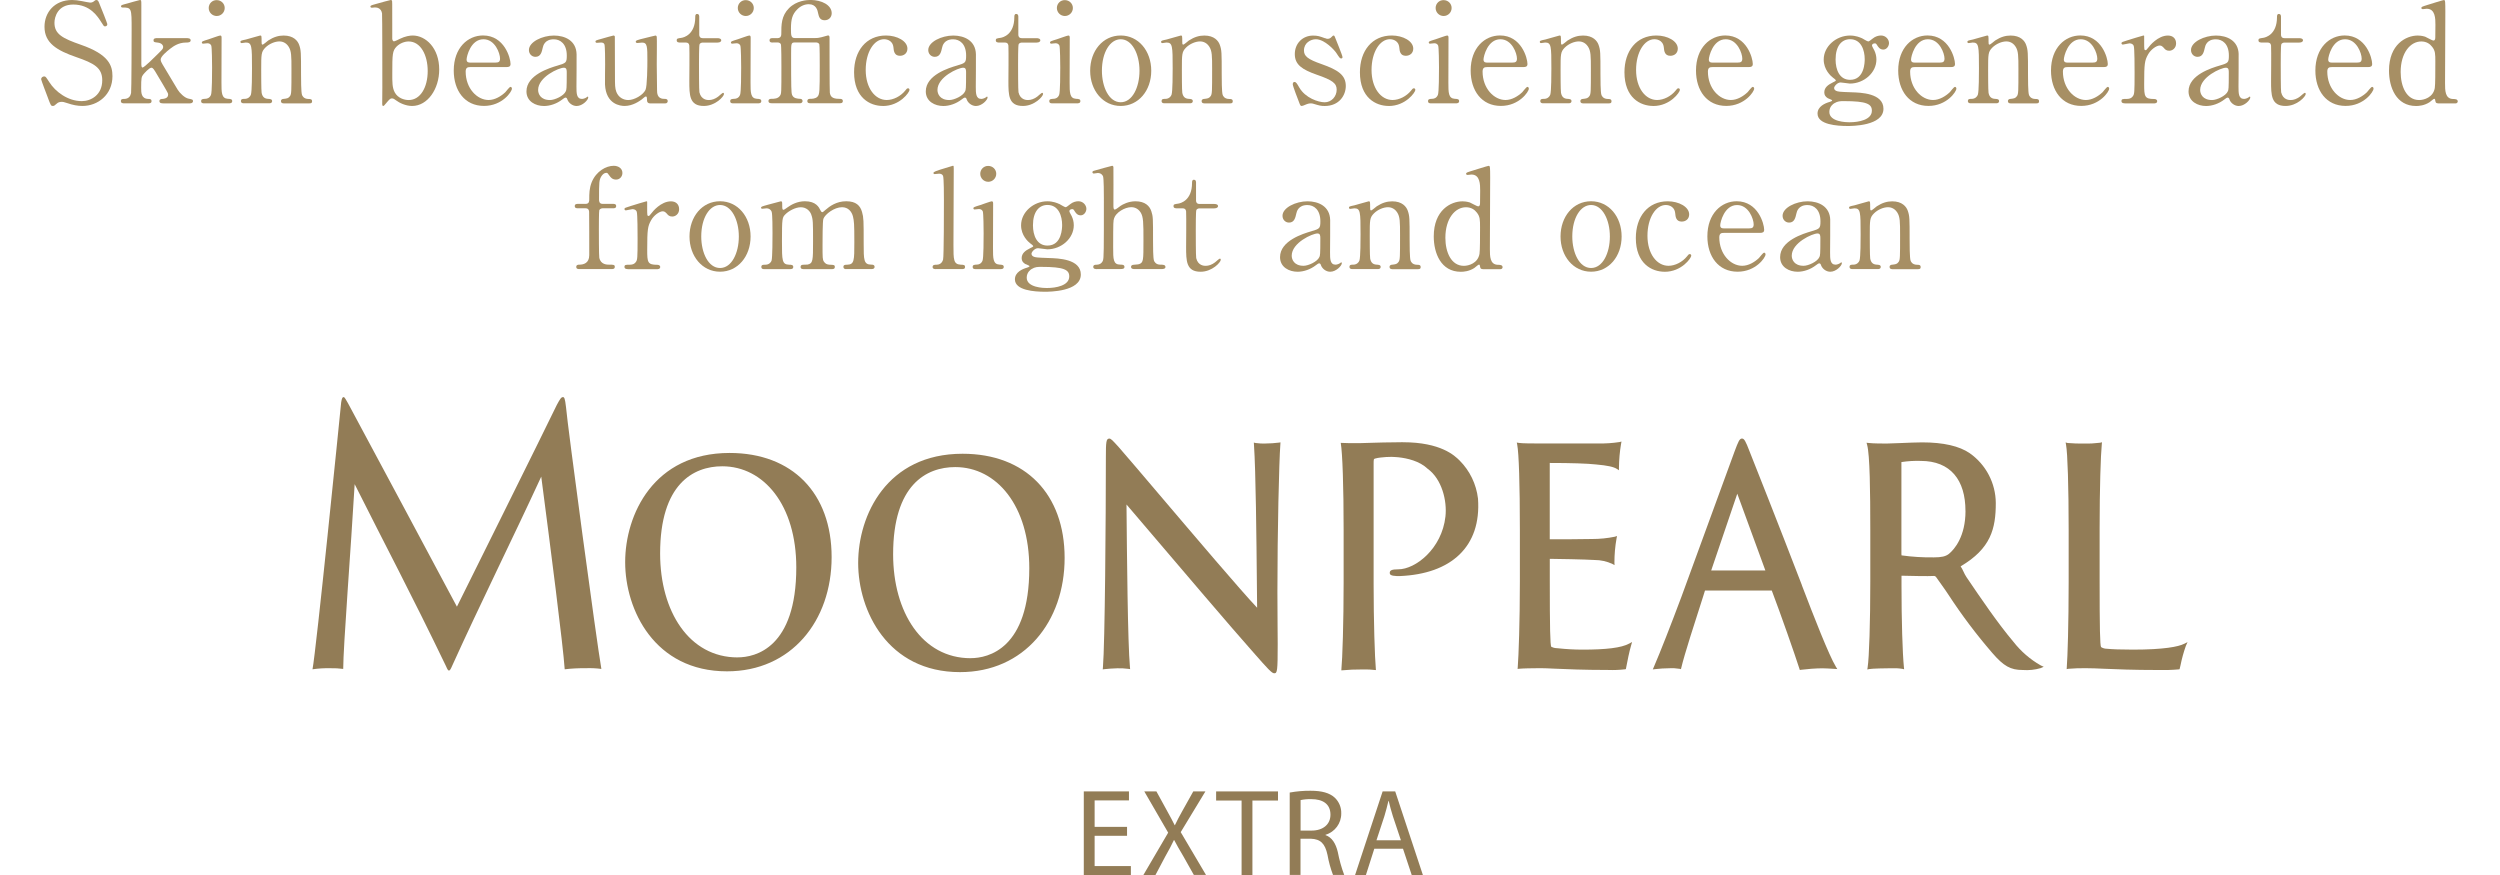 <?xml version="1.0" encoding="UTF-8"?>
<svg id="_レイヤー_1" data-name="レイヤー 1" xmlns="http://www.w3.org/2000/svg" xmlns:xlink="http://www.w3.org/1999/xlink" viewBox="0 0 600 210">
  <defs>
    <style>
      .cls-1 {
        fill: #a78f64;
      }

      .cls-1, .cls-2, .cls-3 {
        stroke-width: 0px;
      }

      .cls-2 {
        fill: none;
      }

      .cls-4 {
        clip-path: url(#clippath);
      }

      .cls-3 {
        fill: #927c56;
      }
    </style>
    <clipPath id="clippath">
      <rect class="cls-2" x="75" y="37.69" width="450" height="172.31"/>
    </clipPath>
  </defs>
  <g id="_グループ_2211" data-name="グループ 2211">
    <g class="cls-4">
      <g id="_グループ_2172" data-name="グループ 2172">
        <path id="_パス_3266" data-name="パス 3266" class="cls-3" d="m175.09,108.71c-18.2,0-25.05,14.77-25.05,26.21s7.04,26.2,24.44,26.2c15.41,0,25.11-12.09,25.11-27.41s-9.4-25-24.49-25m1.94,49.07c-11.64,0-18.61-11.03-18.61-24.94,0-16.65,7.94-20.93,14.91-20.93,9.95,0,17.77,9.29,17.77,24.27,0,19.32-9.82,21.59-14.07,21.59"/>
        <path id="_パス_3267" data-name="パス 3267" class="cls-3" d="m231.01,108.9c-18.2,0-25.05,14.77-25.05,26.21s7.04,26.2,24.44,26.2c15.41,0,25.11-12.09,25.11-27.41s-9.4-25-24.49-25m1.94,49.07c-11.64,0-18.61-11.03-18.61-24.94,0-16.65,7.94-20.93,14.91-20.93,9.95,0,17.77,9.29,17.77,24.27,0,19.32-9.82,21.59-14.07,21.59"/>
        <path id="_パス_3268" data-name="パス 3268" class="cls-3" d="m303.78,106.45c-.82.03-1.63-.02-2.44-.13l-.42-.1.03.47c.44,6.36.6,22.43.71,34.17l.05,5c-3.99-4.22-14.72-16.86-23.43-27.1-4.19-4.92-7.79-9.18-9.75-11.41-1.53-1.69-1.9-2.09-2.29-2.09-.76,0-.83.8-.83,4.53,0,14.31-.22,44.79-.71,50.42l-.04.45.4-.06c.43-.07,2.49-.21,3.11-.21.89-.02,1.78.02,2.66.14l.4.06-.04-.45c-.54-5.8-.72-26.99-.83-39.06l4.05,4.75c8.63,10.14,21.68,25.46,26.03,30.33,3.97,4.54,4.81,5.43,5.38,5.43.72,0,.83-.47.83-7.03,0-1.35-.01-2.71-.03-4.28-.02-2.15-.04-4.72-.04-8.21,0-14.48.39-31.24.71-35.46l.03-.44-.4.06c-1.05.13-2.11.21-3.17.21"/>
        <path id="_パス_3269" data-name="パス 3269" class="cls-3" d="m379.74,155.91c-1.9,0-3.8-.11-5.69-.31l-.45-.04c-.45-.01-.89-.13-1.29-.32-.27-.38-.36-4.43-.36-16.08v-5.04c1.36,0,8.65.14,10.79.28,1.47,0,2.93.33,4.26.96l.49.27-.03-.6c0-1.94.17-3.89.51-5.8l.11-.59-.51.17c-1.8.37-3.62.55-5.46.55-1.67.06-8.25.07-10.17.07v-18.32c5.1,0,9.04.13,11.12.36,2.75.25,4.2.56,5.01,1.08l.48.31v-.61c.02-1.93.19-3.85.51-5.75l.1-.53-.47.12c-1.68.26-3.38.37-5.08.34h-14.29c-1.22,0-4.08,0-4.83-.14l-.46-.08.1.5c.4,2.08.64,9.53.64,20.43v12.5c0,9.57-.3,17.74-.51,20.48l-.04.42.38-.04c.67-.08,3.2-.14,5.11-.14.83,0,1.97.05,3.42.12,2.76.12,6.92.31,12.8.31,1.37.05,2.73,0,4.09-.16l.19-.05.04-.21c.3-1.65.8-4.08,1.22-5.49l.23-.8-.68.37c-1.89,1.04-5.57,1.46-11.27,1.46"/>
        <path id="_パス_3270" data-name="パス 3270" class="cls-3" d="m432.46,140.45c-5.56-14.49-11.85-30.32-12.55-32.08-.98-2.57-1.31-3.12-1.84-3.12-.6,0-.9.78-1.78,3.12l-12.74,34.84c-2.64,7.05-5.05,13.21-6.63,16.87l-.25.58.57-.07c1.12-.13,2.25-.2,3.38-.21.84-.05,1.68,0,2.51.14l.3.07.08-.32c.71-3.07,3.33-11.18,5.24-17.1l.45-1.44s.04,0,.05,0h15.98c2.12,5.58,5.6,15.51,6.64,18.79l.09.28.26-.05c1.71-.21,3.43-.34,5.15-.36.68,0,1.74.07,2.94.14l.64.04-.35-.58c-1.66-2.75-5.23-11.88-8.15-19.53m-7.63-3.55v.35s0-.35,0-.35h0Zm-1.13,0h-13l6.26-18.42,6.74,18.42Z"/>
        <path id="_パス_3271" data-name="パス 3271" class="cls-3" d="m483.23,154.04c-3.74-4.42-7.74-10.32-11.27-15.52-.6-.88-.83-1.76-1.41-2.6,7.26-4.27,8.44-9.04,8.44-15.2-.03-4.75-2.35-9.2-6.24-11.94-2.5-1.73-6.35-2.61-11.43-2.61-1.29,0-3.43.09-5.32.17-1.42.05-2.63.11-3.18.11-.96,0-3.23,0-4.37-.14l-.48-.05.14.51c.66,2.42.76,11.23.76,20.4v12.5c0,9.57-.27,18.2-.64,20.51l-.08.5.45-.1c.69-.14,4.09-.2,5.19-.2.92-.04,1.84,0,2.76.14l.44.11-.05-.5c-.34-3.36-.58-11.28-.58-19.69v-2.27c2.47.06,6.39.15,7.79.06.19,0,.37.06.58.36.75,1.11,1.87,2.56,2.92,4.18,3.18,4.88,6.69,9.53,10.5,13.94,2.74,3.17,4.38,4.09,7.31,4.09,1.45.11,2.91-.04,4.3-.45l.73-.32-.73-.34c-2.53-1.44-4.75-3.37-6.54-5.66m-11.5-31.42c0,6.11-2.61,9.22-4.03,10.36-.76.57-1.73.8-3.55.8-2.6.04-5.2-.12-7.77-.48-.02-.1-.03-.21-.03-.31v-21.93c0-.05,0-.1,0-.15,1.53-.24,3.08-.33,4.63-.28,7.18,0,10.74,4.61,10.74,11.99"/>
        <path id="_パス_3272" data-name="パス 3272" class="cls-3" d="m524.18,154.52c-1.37.69-4.85,1.39-12.28,1.39-2.87,0-5.04-.08-6.28-.21-.48,0-.95-.14-1.36-.4-.26-.39-.35-4.46-.35-16.13v-12.2c0-9.91.26-17.73.52-20.33l.05-.5-.43.11c-1.26.16-2.52.23-3.79.2-1.34.03-2.69-.02-4.02-.13l-.49-.13.1.54c.38,2.02.63,10.23.63,20.44v12.49c0,10.15-.26,18.08-.45,20.48l-.03.45.41-.08c1.47-.13,2.95-.17,4.43-.14,1.12,0,2.44.05,4.12.13,2.94.12,6.96.3,12.94.3,1.67.04,3.35,0,5.01-.15l.19-.04.05-.21c.05-.2.11-.47.19-.8.31-1.56.74-3.1,1.27-4.6l.4-.89-.82.41Z"/>
        <path id="_パス_3273" data-name="パス 3273" class="cls-3" d="m135.1,95.31c-.38,0-.65.34-1.46,1.86-2.51,5.26-23.98,48.43-23.98,48.43,0,0-25.02-46.82-26.16-48.86-.49-.76-.73-1.44-1.05-1.44-.24,0-.41.25-.57,1.27-.4,4.08-5.99,59.56-6.88,64.06,1.42-.21,2.86-.29,4.29-.26,1.03-.02,2.06.03,3.08.17,0-5.26,1.87-29.23,2.75-44.34,7.42,14.8,13.38,25.93,21.95,43.74.57,1.36.81,1.36,1.46-.17,6.8-15.01,14.48-30.45,21.37-45.38,2.11,16.13,5.27,40.67,5.63,46.24,1.64-.2,3.29-.28,4.94-.26,1.29-.06,2.58,0,3.86.17-1.15-6.59-8.17-58.79-8.49-62.87-.24-2.04-.4-2.37-.73-2.37"/>
        <path id="_パス_3274" data-name="パス 3274" class="cls-3" d="m336.68,106.13c-.66,0-1.38.01-2.09.03-3.46.01-6.66.18-8.41.2h-.12c-.08,0-.19,0-.26,0-.97,0-3.26,0-4.02-.07.42,2.53.69,10.5.69,20.86v12.74c0,9.41-.28,18.18-.55,21,1.68-.16,3.37-.23,5.06-.22,1.08-.03,2.17.02,3.24.15-.28-3.11-.55-11.8-.55-20.71v-28.6c0-1.23,0-1.37.34-1.45.43-.12.88-.21,1.33-.25.88-.11,1.76-.16,2.65-.16.27,0,.62.03.98.05l.65.05c2.11.23,5.08.9,7.02,2.76,3.43,2.49,4.68,7.71,4.27,11.44-.86,7.79-7.22,12.69-11.32,12.69-1.54,0-2.05.23-2.05.85,0,.54.51.62.88.69.51.07,1.02.1,1.53.08,12.28-.5,19.61-7.02,18.77-18.6-.41-3.46-1.96-6.68-4.42-9.14-1.17-1.15-4.47-4.38-13.61-4.38"/>
      </g>
      <g id="_グループ_2171" data-name="グループ 2171">
        <path id="_パス_3275" data-name="パス 3275" class="cls-3" d="m270.49,200.6h-7.78v7.25h8.7v2.15h-11.3v-20.06h10.84v2.16h-8.24v6.35h7.78v2.15Z"/>
        <path id="_パス_3276" data-name="パス 3276" class="cls-3" d="m286.53,210l-2.49-4.43c-1.01-1.69-1.63-2.8-2.24-3.96h-.06c-.54,1.17-1.11,2.24-2.09,3.97l-2.34,4.42h-2.9l5.95-10.16-5.73-9.9h2.91l2.58,4.71c.72,1.29,1.26,2.3,1.8,3.39h.06c.55-1.19,1.06-2.11,1.77-3.39l2.64-4.72h2.91l-5.93,9.78,6.07,10.28h-2.92Z"/>
        <path id="_パス_3277" data-name="パス 3277" class="cls-3" d="m297.98,192.13h-6.11v-2.19h14.85v2.19h-6.14v17.87h-2.6v-17.87Z"/>
        <path id="_パス_3278" data-name="パス 3278" class="cls-3" d="m309.54,190.21c1.64-.3,3.31-.44,4.98-.43,2.75,0,4.56.52,5.81,1.65,1.05.99,1.62,2.38,1.57,3.81.02,2.36-1.52,4.44-3.78,5.11v.07c1.53.54,2.46,1.99,2.95,4.06.36,1.87.87,3.72,1.54,5.5h-2.69c-.59-1.56-1.03-3.16-1.32-4.8-.59-2.75-1.68-3.81-4.03-3.89h-2.45v8.69h-2.59v-19.78Zm2.59,9.13h2.65c2.77,0,4.53-1.51,4.53-3.81,0-2.61-1.88-3.74-4.61-3.74-.86-.02-1.72.05-2.56.23v7.32Z"/>
        <path id="_パス_3279" data-name="パス 3279" class="cls-3" d="m329.83,203.7l-2.01,6.3h-2.6l6.61-20.06h3.02l6.64,20.06h-2.68l-2.09-6.3h-6.89Zm6.39-2.03l-1.93-5.78c-.42-1.31-.72-2.51-1-3.66h-.07c-.28,1.17-.58,2.4-.96,3.63l-1.91,5.81h5.87Z"/>
      </g>
    </g>
  </g>
  <g>
    <path class="cls-1" d="m11.54,23.58c-.23-.6-1.66-4.34-1.66-4.54,0-.5.43-.7.73-.7.36,0,.43.17,1.23,1.39,1.46,2.29,4.44,4.54,7.79,4.54,2.22,0,4.91-1.49,4.91-5.01,0-3.02-1.99-4.08-6.2-5.54-4.61-1.59-7.66-3.35-7.66-7.29,0-3.45,2.39-6.43,6.63-6.43.66,0,1.49.1,2.35.27.37.07,1.76.36,1.99.36.3,0,.53-.07.73-.2.46-.36.53-.43.76-.43.4,0,.5.3.83,1.16.23.53,1.79,4.44,1.79,4.64,0,.43-.36.53-.56.53-.27,0-.33-.1-.86-.96-.9-1.43-2.69-4.28-6.76-4.28-3.71,0-4.51,2.98-4.51,4.38,0,2.75,1.99,3.75,6.33,5.27,6.7,2.32,7.59,4.97,7.59,7.53,0,4.48-3.51,7.16-7.2,7.16-1.19,0-2.35-.23-3.58-.66-.9-.3-1.13-.33-1.33-.33-.53,0-.96.13-1.26.43-.56.5-.63.56-.96.56-.43,0-.5-.2-1.13-1.86Z"/>
    <path class="cls-1" d="m39.16,24.8c-.3,0-.9,0-.9-.53,0-.5.53-.53.8-.53.23-.03,1.29-.1,1.29-1.03,0-.13-.03-.26-.07-.36-.1-.3-2.12-3.68-2.52-4.34-.83-1.43-1.06-1.76-1.43-1.76-.53,0-1.72,1.36-1.89,1.56-.5.6-.56.96-.56,3.28,0,1.13,0,2.59,1.69,2.65.33,0,.8,0,.8.53s-.5.53-.83.53h-5.67c-.37,0-.86,0-.86-.56,0-.5.43-.5.86-.5,1.03-.03,1.46-.7,1.59-1.42.1-.53.13-13.23.13-15.25,0-5.14,0-5.27-2.22-5.27-.13,0-.33-.07-.33-.27,0-.3.13-.33,1.53-.7.5-.13,2.85-.83,3.02-.83.33,0,.33.13.33,1.29v14.16c0,.2,0,.76.3.76.4,0,3.15-2.75,3.68-3.28,1.13-1.13,1.26-1.23,1.26-1.69,0-.17-.17-.93-1.39-1.03-.66-.07-.93-.1-.93-.53,0-.53.56-.53.93-.53h6.86c.46,0,1.13,0,1.13.53s-.7.53-1.13.53c-1.89,0-3.18,1.03-3.75,1.46-.9.7-2.32,1.89-2.32,2.62,0,.37.23.8.43,1.13.3.53,2.42,4.08,3.65,6.1.46.76,1.66,1.99,2.62,2.16.86.17,1.06.2,1.06.6,0,.37-.37.53-.76.53h-6.4Z"/>
    <path class="cls-1" d="m49.03,24.8c-.3,0-.76,0-.76-.53,0-.5.4-.53,1.03-.56.43,0,1.03-.2,1.33-.93.27-.56.27-5.4.27-6.6,0-.93-.03-4.78-.2-5.24-.17-.4-.53-.56-.93-.56-.17,0-.99.1-1.03.1-.13,0-.3-.07-.3-.3s.17-.3,1.66-.76c.43-.13,2.49-.9,2.75-.9.33,0,.33.3.33.63,0,1.49-.03,8.95-.03,10.65,0,2.42,0,3.81,1.52,3.91.66.03,1.06.07,1.06.56,0,.53-.56.53-.8.53h-5.9Zm1.06-22.88c0-1.06.86-1.92,1.92-1.89,1.06,0,1.92.83,1.92,1.89s-.86,1.92-1.92,1.92-1.92-.86-1.92-1.92Z"/>
    <path class="cls-1" d="m68.03,24.8c-.6,0-.6-.46-.6-.53,0-.46.43-.53.6-.53.86-.1,1.19-.13,1.59-.7.33-.53.33-1.09.33-6.43,0-3.15,0-4.38-.7-5.44-.73-1.13-1.79-1.23-2.19-1.23-1.06,0-2.45.56-3.38,1.49-.99,1.03-.99,1.52-.99,5.34,0,.86,0,4.91.1,5.5.2,1.06.76,1.43,1.62,1.46.33.03.9.03.9.53,0,.07,0,.53-.66.53h-6.17c-.66,0-.66-.46-.66-.5,0-.56.4-.56.9-.56.83,0,1.33-.53,1.49-.99.27-.76.27-5.17.27-6.33,0-5.37-.03-6.2-1.49-6.2-.13,0-.83.13-.96.13s-.33-.03-.33-.3.13-.3,1.33-.56c.53-.13,3.32-.96,3.42-.96.33,0,.33.13.33,1.46,0,.46,0,.73.23.73s1.16-.86,1.36-.99c1.33-.86,2.49-1.19,3.71-1.19,2.39,0,3.38,1.29,3.71,2.22.46,1.29.46,1.86.46,7,0,.99,0,4.41.23,5.01.07.23.4.96,1.49.99.53,0,.93.03.93.56,0,.5-.4.5-.66.5h-6.2Z"/>
    <path class="cls-1" d="m92.76,24.67c-.6.73-.66.76-.8.76-.23,0-.23-.4-.23-.5,0-.56.03-3.25.03-3.85,0-1.92,0-17.51-.07-17.87-.2-1.19-1.09-1.43-1.69-1.43-.1,0-.63.07-.73.07-.27,0-.37-.13-.37-.27,0-.23.13-.3,1.33-.63,1.19-.33,3.42-.96,3.58-.96.13,0,.23.1.26.17.07.1.07.33.07,5.64v3.52c.03.2.1.6.43.6.2,0,1.36-.56,1.39-.6,1.29-.63,2.42-.8,3.08-.8,3.15,0,6.37,3.02,6.37,8.16,0,4.68-2.79,8.75-6.5,8.75-1.53,0-3.05-.73-3.88-1.36-.3-.23-.6-.46-.99-.46s-.63.3-1.29,1.06Zm2.45-13.53c-1.03,1.06-1.06,1.82-1.06,6.57,0,1.92-.03,3.35.6,4.48.76,1.39,2.32,1.82,3.32,1.82,2.85,0,4.58-3.08,4.58-6.96s-1.72-7.1-4.58-7.1c-.99,0-2.12.46-2.85,1.19Z"/>
    <path class="cls-1" d="m112.82,16.11c-.43,0-1.06,0-1.06,1.06,0,4.05,2.75,6.83,5.5,6.83,1.52,0,2.98-.9,4.01-1.86.2-.17.96-1.29,1.26-1.29.17,0,.33.17.33.43,0,.73-2.32,4.14-6.7,4.14-4.64,0-7.26-3.68-7.26-8.49,0-5.5,3.41-8.42,7.03-8.42,5.14,0,6.6,5.44,6.6,6.83,0,.6-.33.76-.99.76h-8.72Zm6.1-1.09c.73,0,1.09-.17,1.09-.96,0-1.26-1.19-4.64-3.98-4.64-3.08,0-4.05,4.15-4.05,4.87s.56.73.86.73h6.07Z"/>
    <path class="cls-1" d="m138.38,13.03c.03,1.13-.03,6.53-.03,7.76,0,1.56,0,2.95,1.33,2.95.33,0,.86-.2,1.06-.36.03-.03.23-.2.27-.2.07,0,.17.03.17.2,0,.6-1.36,2.06-2.79,2.06-1.06,0-1.92-.79-2.19-1.49-.07-.23-.17-.53-.46-.53-.2,0-.5.23-.8.46-1.29,1-2.92,1.56-4.38,1.56-1.99,0-4.21-1.06-4.21-3.51,0-3.95,5.57-5.64,7.49-6.2,1.99-.6,2.19-.66,2.19-2.39,0-2.85-1.59-3.91-3.12-3.91-2.19,0-2.55,1.56-2.65,2.02-.23.99-.46,2.19-1.76,2.19-.86,0-1.56-.7-1.56-1.63,0-1.96,3.22-3.48,6-3.48,2.62,0,5.37,1.19,5.44,4.51Zm-2.59,8.89c.17-.4.23-.53.23-4.44,0-.66,0-1.23-.7-1.23-1.19,0-6.17,2.22-6.17,5.34,0,.9.56,2.42,2.85,2.42,1.13,0,3.32-.99,3.78-2.09Z"/>
    <path class="cls-1" d="m155.92,24.8c-.36,0-.63-.27-.63-.66-.03-.76-.03-.99-.3-.99-.2,0-.86.66-1.03.76-.43.3-2.06,1.52-4.05,1.52-.96,0-4.48-.33-4.71-5.14-.03-.7.03-4.08.03-4.84s0-4.38-.17-4.81c-.13-.36-.5-.43-.83-.43-.13,0-.83.07-.99.07-.23,0-.33-.17-.33-.3,0-.26.13-.3,1.33-.63.99-.3,2.95-.83,3.02-.83.1,0,.27.07.3.27,0,.03.03,8.62.03,9.58,0,1.96,0,2.82.33,3.68.53,1.36,1.72,1.96,2.88,1.96,1.43,0,3.52-1.19,4.11-2.42.43-.83.46-5.9.46-7.06,0-3.28,0-4.31-1.26-4.31-.17,0-.96.1-1.13.1-.33,0-.4-.2-.4-.27,0-.36.23-.43,2.42-.96.56-.13,2.19-.56,2.32-.56s.27.13.3.27c.07.27,0,5.64,0,6.7,0,.86.07,5.11.07,6.07,0,.7,0,2.15,1.66,2.15.4,0,.9,0,.9.56,0,.23-.17.53-.56.53h-3.78Z"/>
    <path class="cls-1" d="m163.31,10.21c-.36,0-.9,0-.9-.53,0-.43.17-.46,1.13-.6.53-.07,3.32-.73,3.32-4.97,0-.3,0-.76.43-.76.53,0,.53.5.53.7v4.28c0,.3.1.83.83.83h3.52c.33,0,.93.07.93.53,0,.2-.2.53-.9.53h-3.55c-.1,0-.6.03-.76.43-.13.36-.13,4.08-.13,4.74,0,1,0,6.3.1,6.76.43,1.86,1.96,1.86,2.29,1.86.7,0,1.49-.27,2.22-.83.2-.13.96-.9,1.19-.9.13,0,.2.13.2.27,0,.6-2.06,2.88-4.84,2.88-3.48,0-3.48-2.62-3.48-5.97,0-.1.07-7.3,0-8.42,0-.17-.03-.83-.83-.83h-1.29Z"/>
    <path class="cls-1" d="m176.01,24.8c-.3,0-.76,0-.76-.53,0-.5.4-.53,1.03-.56.43,0,1.03-.2,1.33-.93.27-.56.27-5.4.27-6.6,0-.93-.03-4.78-.2-5.24-.17-.4-.53-.56-.93-.56-.17,0-.99.1-1.03.1-.13,0-.3-.07-.3-.3s.17-.3,1.66-.76c.43-.13,2.49-.9,2.75-.9.33,0,.33.3.33.63,0,1.49-.03,8.95-.03,10.65,0,2.42,0,3.81,1.52,3.91.66.03,1.06.07,1.06.56,0,.53-.56.53-.8.53h-5.9Zm1.06-22.88c0-1.06.86-1.92,1.92-1.89,1.06,0,1.92.83,1.92,1.89s-.86,1.92-1.92,1.92-1.92-.86-1.92-1.92Z"/>
    <path class="cls-1" d="m185.45,10.21c-.23,0-.76,0-.76-.53s.5-.53.76-.53h1.23c.5,0,.83-.36.83-.9,0-2.32,0-4.44,1.86-6.3,1.79-1.79,4.24-1.96,5.17-1.96,2.65,0,5.07,1.23,5.07,3.18,0,1-.73,1.69-1.69,1.69-1.19,0-1.39-.9-1.56-1.63-.13-.73-.46-2.22-2.25-2.22-.99,0-1.99.43-2.79,1.26-1.16,1.16-1.49,2.36-1.49,4.61,0,1.59.03,2.25.93,2.25h4.91c.46,0,.7,0,1.49-.2.26-.06,1.49-.43,1.56-.43.3,0,.37.2.37.6,0,1.16,0,12.73.07,13.13.13.86.5,1.49,2.22,1.49.4,0,.9,0,.9.53s-.5.53-.76.53h-7.03c-.23,0-.73,0-.73-.53,0-.07,0-.53.63-.53.46,0,1.33,0,1.82-.53.5-.56.53-1.23.53-7.43,0-.7,0-4.87-.1-5.14-.13-.33-.56-.43-.76-.43h-5.11c-.9,0-.9.27-.9,2.72,0,8.32.03,9.25.23,9.85.33.9,1.36.93,1.96.96.43,0,.56.33.56.53,0,.27-.23.53-.56.53h-6.8c-.3,0-.8,0-.83-.53,0-.53.56-.53.66-.53.76,0,1.63-.03,2.12-.76.33-.53.33-.56.33-7,0-.73,0-5.07-.13-5.34-.1-.3-.53-.43-.73-.43h-1.23Z"/>
    <path class="cls-1" d="m211.88,25.43c-3.08,0-6.9-1.96-6.9-8.09,0-5.11,2.89-8.82,7.66-8.82,2.65,0,5.14,1.33,5.14,3.15,0,1.13-.86,1.72-1.79,1.72-1.36,0-1.49-1.16-1.56-1.99-.2-1.99-2.09-1.99-2.25-1.99-2.39,0-4.41,3.05-4.41,7.39s2.25,7.2,5.04,7.2c1.59,0,3.35-.9,4.44-2.25.3-.4.43-.56.7-.56.13,0,.33.1.33.4,0,.53-2.29,3.85-6.4,3.85Z"/>
    <path class="cls-1" d="m234.22,13.03c.03,1.13-.03,6.53-.03,7.76,0,1.56,0,2.95,1.33,2.95.33,0,.86-.2,1.06-.36.03-.03.23-.2.27-.2.07,0,.17.03.17.2,0,.6-1.36,2.06-2.79,2.06-1.06,0-1.92-.79-2.19-1.49-.07-.23-.17-.53-.46-.53-.2,0-.5.23-.8.46-1.29,1-2.92,1.56-4.38,1.56-1.99,0-4.21-1.06-4.21-3.51,0-3.95,5.57-5.64,7.49-6.2,1.99-.6,2.19-.66,2.19-2.39,0-2.85-1.59-3.91-3.12-3.91-2.19,0-2.55,1.56-2.65,2.02-.23.99-.46,2.19-1.76,2.19-.86,0-1.56-.7-1.56-1.63,0-1.96,3.22-3.48,6-3.48,2.62,0,5.37,1.19,5.44,4.51Zm-2.59,8.89c.17-.4.23-.53.23-4.44,0-.66,0-1.23-.7-1.23-1.19,0-6.17,2.22-6.17,5.34,0,.9.56,2.42,2.85,2.42,1.13,0,3.32-.99,3.78-2.09Z"/>
    <path class="cls-1" d="m239.89,10.21c-.36,0-.9,0-.9-.53,0-.43.17-.46,1.13-.6.53-.07,3.32-.73,3.32-4.97,0-.3,0-.76.43-.76.53,0,.53.5.53.7v4.28c0,.3.1.83.83.83h3.52c.33,0,.93.07.93.53,0,.2-.2.53-.9.53h-3.55c-.1,0-.6.03-.76.43-.13.36-.13,4.08-.13,4.74,0,1,0,6.3.1,6.76.43,1.86,1.96,1.86,2.29,1.86.7,0,1.49-.27,2.22-.83.2-.13.96-.9,1.19-.9.13,0,.2.13.2.27,0,.6-2.06,2.88-4.84,2.88-3.48,0-3.48-2.62-3.48-5.97,0-.1.07-7.3,0-8.42,0-.17-.03-.83-.83-.83h-1.29Z"/>
    <path class="cls-1" d="m252.59,24.8c-.3,0-.76,0-.76-.53,0-.5.4-.53,1.03-.56.43,0,1.03-.2,1.33-.93.27-.56.27-5.4.27-6.6,0-.93-.03-4.78-.2-5.24-.17-.4-.53-.56-.93-.56-.17,0-.99.1-1.03.1-.13,0-.3-.07-.3-.3s.17-.3,1.66-.76c.43-.13,2.49-.9,2.75-.9.33,0,.33.3.33.63,0,1.49-.03,8.95-.03,10.65,0,2.42,0,3.81,1.52,3.91.66.03,1.06.07,1.06.56,0,.53-.56.53-.8.53h-5.9Zm1.06-22.88c0-1.06.86-1.92,1.92-1.89,1.06,0,1.92.83,1.92,1.89s-.86,1.92-1.92,1.92-1.92-.86-1.92-1.92Z"/>
    <path class="cls-1" d="m268.97,8.52c4.24,0,7.33,3.68,7.33,8.46s-3.08,8.45-7.33,8.45-7.33-3.71-7.33-8.45,3.02-8.46,7.33-8.46Zm0,16.02c2.79,0,4.51-3.58,4.51-7.56s-1.76-7.56-4.51-7.56c-2.52,0-4.51,3.08-4.51,7.56,0,3.91,1.69,7.56,4.51,7.56Z"/>
    <path class="cls-1" d="m288.99,24.8c-.6,0-.6-.46-.6-.53,0-.46.43-.53.6-.53.86-.1,1.19-.13,1.59-.7.33-.53.33-1.09.33-6.43,0-3.15,0-4.38-.7-5.44-.73-1.13-1.79-1.23-2.19-1.23-1.06,0-2.45.56-3.38,1.49-.99,1.03-.99,1.52-.99,5.34,0,.86,0,4.91.1,5.5.2,1.06.76,1.43,1.62,1.46.33.03.9.03.9.53,0,.07,0,.53-.66.53h-6.17c-.66,0-.66-.46-.66-.5,0-.56.4-.56.9-.56.83,0,1.33-.53,1.49-.99.27-.76.27-5.17.27-6.33,0-5.37-.03-6.2-1.49-6.2-.13,0-.83.13-.96.13s-.33-.03-.33-.3.13-.3,1.33-.56c.53-.13,3.32-.96,3.42-.96.33,0,.33.13.33,1.46,0,.46,0,.73.23.73s1.16-.86,1.36-.99c1.33-.86,2.49-1.19,3.71-1.19,2.39,0,3.38,1.29,3.71,2.22.46,1.29.46,1.86.46,7,0,.99,0,4.41.23,5.01.07.23.4.96,1.49.99.53,0,.93.03.93.56,0,.5-.4.5-.66.5h-6.2Z"/>
    <path class="cls-1" d="m318,9.15c.27.1.4.17.63.17.43,0,.73-.2.96-.46.23-.23.33-.33.46-.33.2,0,.27.17.36.43.3.76,1.79,4.38,1.79,4.74,0,.17-.07.33-.3.33-.33,0-.4-.13-1.19-1.33-.4-.63-2.79-3.28-4.91-3.28-1.23,0-2.85.86-2.85,2.69,0,1.36.9,2.12,4.24,3.28,3.85,1.36,5.8,2.59,5.8,5.24,0,2.22-1.56,4.81-5.07,4.81-.9,0-1.26-.1-2.69-.53-.2-.07-.43-.1-.63-.1-.46,0-.8.13-1,.2-.63.27-1.03.43-1.19.43-.3,0-.4-.27-.56-.7-.3-.76-1.59-4.08-1.59-4.51,0-.2.07-.56.4-.56.4,0,.63.4,1.16,1.33,1.46,2.52,4.58,3.55,6.1,3.55,1.63,0,2.88-1.39,2.88-3.02,0-1.52-.96-2.29-4.81-3.61-3.48-1.23-5.24-2.39-5.24-4.94s1.86-4.44,4.38-4.44c1.13,0,1.59.17,2.85.63Z"/>
    <path class="cls-1" d="m333.28,25.43c-3.08,0-6.9-1.96-6.9-8.09,0-5.11,2.89-8.82,7.66-8.82,2.65,0,5.14,1.33,5.14,3.15,0,1.13-.86,1.72-1.79,1.72-1.36,0-1.49-1.16-1.56-1.99-.2-1.99-2.09-1.99-2.25-1.99-2.39,0-4.41,3.05-4.41,7.39s2.25,7.2,5.04,7.2c1.59,0,3.35-.9,4.44-2.25.3-.4.43-.56.7-.56.13,0,.33.1.33.4,0,.53-2.29,3.85-6.4,3.85Z"/>
    <path class="cls-1" d="m343.49,24.8c-.3,0-.76,0-.76-.53,0-.5.4-.53,1.03-.56.43,0,1.03-.2,1.33-.93.27-.56.27-5.4.27-6.6,0-.93-.03-4.78-.2-5.24-.17-.4-.53-.56-.93-.56-.17,0-1,.1-1.03.1-.13,0-.3-.07-.3-.3s.17-.3,1.66-.76c.43-.13,2.49-.9,2.75-.9.33,0,.33.3.33.63,0,1.49-.03,8.95-.03,10.65,0,2.42,0,3.81,1.52,3.91.66.03,1.06.07,1.06.56,0,.53-.56.53-.8.53h-5.9Zm1.06-22.88c0-1.06.86-1.92,1.92-1.89,1.06,0,1.92.83,1.92,1.89s-.86,1.92-1.92,1.92-1.92-.86-1.92-1.92Z"/>
    <path class="cls-1" d="m356.88,16.11c-.43,0-1.06,0-1.06,1.06,0,4.05,2.75,6.83,5.5,6.83,1.52,0,2.99-.9,4.01-1.86.2-.17.96-1.29,1.26-1.29.17,0,.33.17.33.43,0,.73-2.32,4.14-6.7,4.14-4.64,0-7.26-3.68-7.26-8.49,0-5.5,3.42-8.42,7.03-8.42,5.14,0,6.6,5.44,6.6,6.83,0,.6-.33.76-.99.76h-8.72Zm6.1-1.09c.73,0,1.09-.17,1.09-.96,0-1.26-1.19-4.64-3.98-4.64-3.08,0-4.05,4.15-4.05,4.87s.56.73.86.73h6.07Z"/>
    <path class="cls-1" d="m379.89,24.8c-.6,0-.6-.46-.6-.53,0-.46.43-.53.6-.53.86-.1,1.19-.13,1.59-.7.33-.53.33-1.09.33-6.43,0-3.15,0-4.38-.7-5.44-.73-1.13-1.79-1.23-2.19-1.23-1.06,0-2.45.56-3.38,1.49-1,1.03-1,1.52-1,5.34,0,.86,0,4.91.1,5.5.2,1.06.76,1.43,1.62,1.46.33.03.9.03.9.53,0,.07,0,.53-.66.53h-6.17c-.66,0-.66-.46-.66-.5,0-.56.4-.56.9-.56.83,0,1.33-.53,1.49-.99.27-.76.27-5.17.27-6.33,0-5.37-.03-6.2-1.49-6.2-.13,0-.83.13-.96.13s-.33-.03-.33-.3.13-.3,1.33-.56c.53-.13,3.32-.96,3.42-.96.33,0,.33.13.33,1.46,0,.46,0,.73.23.73s1.16-.86,1.36-.99c1.33-.86,2.49-1.19,3.72-1.19,2.39,0,3.38,1.29,3.71,2.22.46,1.29.46,1.86.46,7,0,.99,0,4.41.23,5.01.07.23.4.96,1.49.99.53,0,.93.03.93.56,0,.5-.4.5-.66.5h-6.2Z"/>
    <path class="cls-1" d="m396.77,25.43c-3.08,0-6.9-1.96-6.9-8.09,0-5.11,2.88-8.82,7.66-8.82,2.65,0,5.14,1.33,5.14,3.15,0,1.13-.86,1.72-1.79,1.72-1.36,0-1.49-1.16-1.56-1.99-.2-1.99-2.09-1.99-2.25-1.99-2.39,0-4.41,3.05-4.41,7.39s2.25,7.2,5.04,7.2c1.59,0,3.35-.9,4.44-2.25.3-.4.43-.56.7-.56.13,0,.33.1.33.4,0,.53-2.29,3.85-6.4,3.85Z"/>
    <path class="cls-1" d="m410.96,16.11c-.43,0-1.06,0-1.06,1.06,0,4.05,2.75,6.83,5.5,6.83,1.53,0,2.99-.9,4.01-1.86.2-.17.96-1.29,1.26-1.29.17,0,.33.17.33.43,0,.73-2.32,4.14-6.7,4.14-4.64,0-7.26-3.68-7.26-8.49,0-5.5,3.42-8.42,7.03-8.42,5.14,0,6.6,5.44,6.6,6.83,0,.6-.33.76-.99.76h-8.72Zm6.1-1.09c.73,0,1.09-.17,1.09-.96,0-1.26-1.19-4.64-3.98-4.64-3.08,0-4.05,4.15-4.05,4.87s.56.73.86.73h6.07Z"/>
    <path class="cls-1" d="m446.83,9.15c.23.1,1.29.8,1.56.8.17,0,.63-.36,1.06-.7.63-.53,1.39-.73,1.99-.73,1.16,0,1.92.96,1.92,1.82,0,.73-.56,1.56-1.36,1.56-.86,0-1.23-.63-1.56-1.16-.17-.3-.33-.33-.46-.33-.27,0-.7.1-.7.53,0,.17.46.96.56,1.16.3.63.5,1.36.5,2.19,0,3.15-2.98,5.77-6.37,5.77-.3,0-1.86-.27-2.22-.27-.8,0-1.56.93-1.56,1.33s.3.6.53.7c.43.17.63.23,3.68.33,2.15.07,7.63.2,7.63,3.95,0,4.14-7.63,4.14-8.59,4.14-2.52,0-7.23-.3-7.23-2.98,0-1.72,1.82-2.49,2.88-2.79.2-.07.63-.2.63-.36s-.86-.43-1.03-.53c-.53-.33-.86-.73-.86-1.39,0-1.16.86-1.82,2.02-2.39.4-.2.76-.36.76-.5s-.5-.53-.7-.66c-.53-.4-2.22-1.92-2.22-4.34,0-3.22,3.05-5.77,6.3-5.77,1.43,0,2.45.46,2.82.63Zm-2.88,20.19c2.09,0,5.3-.56,5.3-2.78,0-1.59-1.23-2.29-6.66-2.29-.96,0-1.52,0-2.39.53-.17.1-1.16.73-1.16,2.06,0,2.39,4.05,2.49,4.91,2.49Zm.07-10.18c3.51,0,3.51-4.38,3.51-4.97,0-2.06-.8-4.78-3.51-4.78-1.99,0-3.48,1.59-3.48,4.87,0,2.49.96,4.88,3.48,4.88Z"/>
    <path class="cls-1" d="m459.49,16.11c-.43,0-1.06,0-1.06,1.06,0,4.05,2.75,6.83,5.5,6.83,1.53,0,2.99-.9,4.01-1.86.2-.17.96-1.29,1.26-1.29.17,0,.33.17.33.43,0,.73-2.32,4.14-6.7,4.14-4.64,0-7.26-3.68-7.26-8.49,0-5.5,3.42-8.42,7.03-8.42,5.14,0,6.6,5.44,6.6,6.83,0,.6-.33.76-.99.76h-8.72Zm6.1-1.09c.73,0,1.09-.17,1.09-.96,0-1.26-1.19-4.64-3.98-4.64-3.08,0-4.05,4.15-4.05,4.87s.56.73.86.73h6.07Z"/>
    <path class="cls-1" d="m482.5,24.8c-.6,0-.6-.46-.6-.53,0-.46.43-.53.6-.53.86-.1,1.19-.13,1.59-.7.33-.53.33-1.09.33-6.43,0-3.15,0-4.38-.7-5.44-.73-1.13-1.79-1.23-2.19-1.23-1.06,0-2.45.56-3.38,1.49-1,1.03-1,1.52-1,5.34,0,.86,0,4.91.1,5.5.2,1.06.76,1.43,1.63,1.46.33.03.9.03.9.53,0,.07,0,.53-.66.53h-6.17c-.66,0-.66-.46-.66-.5,0-.56.4-.56.9-.56.83,0,1.33-.53,1.49-.99.27-.76.27-5.17.27-6.33,0-5.37-.03-6.2-1.49-6.2-.13,0-.83.13-.96.13s-.33-.03-.33-.3.13-.3,1.33-.56c.53-.13,3.32-.96,3.42-.96.33,0,.33.13.33,1.46,0,.46,0,.73.23.73s1.16-.86,1.36-.99c1.33-.86,2.49-1.19,3.71-1.19,2.39,0,3.38,1.29,3.71,2.22.46,1.29.46,1.86.46,7,0,.99,0,4.41.23,5.01.07.23.4.96,1.49.99.53,0,.93.03.93.56,0,.5-.4.5-.66.5h-6.2Z"/>
    <path class="cls-1" d="m496.16,16.11c-.43,0-1.06,0-1.06,1.06,0,4.05,2.75,6.83,5.5,6.83,1.53,0,2.99-.9,4.01-1.86.2-.17.96-1.29,1.26-1.29.17,0,.33.17.33.43,0,.73-2.32,4.14-6.7,4.14-4.64,0-7.26-3.68-7.26-8.49,0-5.5,3.42-8.42,7.03-8.42,5.14,0,6.6,5.44,6.6,6.83,0,.6-.33.76-.99.76h-8.72Zm6.1-1.09c.73,0,1.09-.17,1.09-.96,0-1.26-1.19-4.64-3.98-4.64-3.08,0-4.05,4.15-4.05,4.87s.56.73.86.73h6.07Z"/>
    <path class="cls-1" d="m510.01,24.8c-.23,0-.86,0-.86-.53s.33-.53,1.26-.53c.4,0,1.09-.03,1.53-.73.3-.46.36-.86.36-5.51,0-1.06,0-5.9-.2-6.47-.1-.36-.5-.63-1.03-.63-.23,0-1.36.3-1.59.3-.2,0-.33-.17-.33-.33,0-.27.17-.3,1.63-.76.46-.13,3.48-1.09,3.65-1.09.1,0,.13.03.17.1v1.46c0,1.76,0,1.96.33,1.96.17,0,.23-.07.7-.66.26-.37,2.25-2.85,4.67-2.85,1.23,0,1.96.76,1.96,1.89s-.86,1.76-1.66,1.76c-.7,0-1.03-.36-1.29-.7-.2-.2-.5-.56-.96-.56-.83,0-2.19,1-2.82,2.16-.8,1.42-.93,2.19-.93,7.1,0,3.02.1,3.58,2.42,3.58.27,0,.7.1.7.53,0,.53-.6.53-.86.53h-6.83Z"/>
    <path class="cls-1" d="m537.27,13.03c.03,1.13-.03,6.53-.03,7.76,0,1.56,0,2.95,1.33,2.95.33,0,.86-.2,1.06-.36.03-.03.23-.2.27-.2.07,0,.17.03.17.2,0,.6-1.36,2.06-2.78,2.06-1.06,0-1.92-.79-2.19-1.49-.07-.23-.17-.53-.46-.53-.2,0-.5.23-.8.46-1.29,1-2.92,1.56-4.38,1.56-1.99,0-4.21-1.06-4.21-3.51,0-3.95,5.57-5.64,7.49-6.2,1.99-.6,2.19-.66,2.19-2.39,0-2.85-1.59-3.91-3.12-3.91-2.19,0-2.55,1.56-2.65,2.02-.23.99-.46,2.19-1.76,2.19-.86,0-1.56-.7-1.56-1.63,0-1.96,3.22-3.48,6-3.48,2.62,0,5.37,1.19,5.44,4.51Zm-2.59,8.89c.17-.4.23-.53.23-4.44,0-.66,0-1.23-.7-1.23-1.19,0-6.17,2.22-6.17,5.34,0,.9.56,2.42,2.85,2.42,1.13,0,3.32-.99,3.78-2.09Z"/>
    <path class="cls-1" d="m542.93,10.21c-.36,0-.9,0-.9-.53,0-.43.17-.46,1.13-.6.53-.07,3.32-.73,3.32-4.97,0-.3,0-.76.43-.76.53,0,.53.5.53.7v4.28c0,.3.1.83.83.83h3.52c.33,0,.93.07.93.53,0,.2-.2.53-.9.53h-3.55c-.1,0-.6.03-.76.43-.13.36-.13,4.08-.13,4.74,0,1,0,6.3.1,6.76.43,1.86,1.96,1.86,2.29,1.86.7,0,1.49-.27,2.22-.83.2-.13.96-.9,1.19-.9.13,0,.2.13.2.27,0,.6-2.06,2.88-4.84,2.88-3.48,0-3.48-2.62-3.48-5.97,0-.1.07-7.3,0-8.42,0-.17-.03-.83-.83-.83h-1.29Z"/>
    <path class="cls-1" d="m559.61,16.11c-.43,0-1.06,0-1.06,1.06,0,4.05,2.75,6.83,5.5,6.83,1.53,0,2.99-.9,4.01-1.86.2-.17.96-1.29,1.26-1.29.17,0,.33.17.33.43,0,.73-2.32,4.14-6.7,4.14-4.64,0-7.26-3.68-7.26-8.49,0-5.5,3.42-8.42,7.03-8.42,5.14,0,6.6,5.44,6.6,6.83,0,.6-.33.76-.99.76h-8.72Zm6.1-1.09c.73,0,1.09-.17,1.09-.96,0-1.26-1.19-4.64-3.98-4.64-3.08,0-4.05,4.15-4.05,4.87s.56.73.86.73h6.07Z"/>
    <path class="cls-1" d="m585.14,24.8c-.3,0-.6-.1-.63-.46-.07-.43-.1-.63-.3-.63s-.93.73-1.13.83c-1.26.8-2.52.9-3.22.9-4.78,0-6.5-4.48-6.5-8.49,0-6.33,4.11-8.42,6.9-8.42.36,0,.96.03,1.76.27.3.1,1.66.93,2.02.93.4,0,.43-.5.43-.8,0-.4.03-2.49.03-2.95,0-1.46,0-3.88-2.09-3.88-.17,0-.9.1-.96.1-.13,0-.33-.1-.33-.27,0-.3.17-.33,1.52-.76.43-.13,3.68-1.16,3.88-1.16.06,0,.17,0,.26.17.1.13.1,2.22.1,2.59,0,2.45-.07,14.46-.07,17.18,0,1.76,0,3.75,1.89,3.81.56,0,1.16.03,1.16.6,0,.1-.1.46-.53.46h-4.21Zm-.79-3.68c.13-.73.13-4.21.13-6.3,0-1.86,0-2.62-.76-3.58-.53-.7-1.36-1.29-2.62-1.29-2.59,0-4.94,2.69-4.94,7.33,0,3.45,1.39,6.73,4.44,6.73,1.13,0,3.35-.6,3.75-2.88Z"/>
    <path class="cls-1" d="m147.12,48.93c.27,0,.76,0,.76.53s-.5.53-.76.53h-2.49c-.1,0-.6.03-.8.46-.1.27-.1,3.81-.1,4.48,0,.73,0,6.43.1,6.93.33,1.66,1.86,1.66,2.39,1.66,1.03,0,1.33,0,1.33.53s-.5.53-.83.53h-7.66c-.27,0-.76,0-.76-.53s.53-.53.73-.53c.99,0,2.39-.33,2.39-2.29,0-1.39,0-10.28-.03-10.38,0-.36-.17-.86-.83-.86h-1.82c-.3,0-.8,0-.8-.53s.5-.53.8-.53h1.82c.86,0,.86-.7.86-1.09,0-1.33,0-2.65.6-4.14,1.09-2.62,3.45-3.91,5.27-3.91,1.09,0,2.09.6,2.09,1.72,0,.83-.6,1.59-1.53,1.59s-1.33-.6-1.52-.86c-.5-.7-.53-.76-.83-.76-.46,0-.86.37-1.13.76-.6.96-.6,1.39-.6,5.7,0,.23,0,.99.86.99h2.49Z"/>
    <path class="cls-1" d="m150.73,64.59c-.23,0-.86,0-.86-.53s.33-.53,1.26-.53c.4,0,1.09-.03,1.53-.73.3-.46.36-.86.36-5.51,0-1.06,0-5.9-.2-6.47-.1-.36-.5-.63-1.03-.63-.23,0-1.36.3-1.59.3-.2,0-.33-.17-.33-.33,0-.27.17-.3,1.63-.76.46-.13,3.48-1.09,3.65-1.09.1,0,.13.03.17.1v1.46c0,1.76,0,1.96.33,1.96.17,0,.23-.07.7-.66.27-.37,2.25-2.85,4.68-2.85,1.23,0,1.96.76,1.96,1.89s-.86,1.76-1.66,1.76c-.7,0-1.03-.36-1.29-.7-.2-.2-.5-.56-.96-.56-.83,0-2.19,1-2.82,2.16-.8,1.42-.93,2.19-.93,7.1,0,3.02.1,3.58,2.42,3.58.27,0,.7.1.7.53,0,.53-.6.53-.86.53h-6.83Z"/>
    <path class="cls-1" d="m172.81,48.3c4.24,0,7.33,3.68,7.33,8.46s-3.08,8.45-7.33,8.45-7.33-3.71-7.33-8.45,3.02-8.46,7.33-8.46Zm0,16.02c2.79,0,4.51-3.58,4.51-7.56s-1.76-7.56-4.51-7.56c-2.52,0-4.51,3.08-4.51,7.56,0,3.91,1.69,7.56,4.51,7.56Z"/>
    <path class="cls-1" d="m203.05,64.59c-.6,0-.63-.4-.63-.53,0-.5.4-.53.9-.53,1.72-.06,1.72-.96,1.72-5.44s-.07-5.01-.33-6.14c-.3-1.19-1.16-2.22-2.62-2.22-1.86,0-4.05,1.66-4.48,2.79-.2.53-.2,5.27-.2,6.2,0,3.22,0,3.58.33,4.08.33.5.76.7,1.36.73.96.03,1.26.03,1.26.53,0,.53-.46.53-.76.53h-6.66c-.3,0-.8,0-.8-.53,0-.2.1-.4.27-.46.17-.1,1.16-.07,1.39-.1,1.33-.27,1.33-.96,1.33-5.57s0-5.21-.43-6.43c-.27-.8-1.13-1.76-2.49-1.76s-2.95.93-3.68,1.66c-.8.8-.86.86-.86,6.53,0,4.61,0,5.54,1.72,5.6.5,0,.99.03.99.53s-.46.53-.73.53h-6.27c-.17,0-.66,0-.66-.53s.43-.53.99-.53c.83,0,1.33-.56,1.46-.96.23-.7.23-5.5.23-6.63,0-.93,0-4.54-.2-5.11-.1-.33-.5-.83-1.23-.83-.13,0-.83.1-.99.1-.07,0-.33,0-.33-.23,0-.27.1-.3,1.63-.73.76-.2,2.85-.76,3.12-.83.33,0,.33.17.33.96,0,.86.03,1.09.33,1.09.13,0,.8-.5.99-.63.83-.6,2.29-1.43,4.14-1.43,2.69,0,3.38,1.49,3.71,2.16.07.13.23.46.43.46.17,0,.23-.07.76-.53,1.03-.9,2.65-2.09,5.01-2.09s3.35,1.06,3.78,2.55c.4,1.39.4,2.02.4,7.59,0,3.98,0,5.07,1.86,5.07.23,0,.76,0,.76.56,0,.33-.3.5-.63.5h-6.23Z"/>
    <path class="cls-1" d="m224.62,64.59c-.2,0-.8,0-.8-.5,0-.56.53-.56.96-.56.46,0,1.26-.17,1.56-1.23.2-.7.2-12.47.2-14.26,0-.96,0-5.17-.2-5.8-.07-.2-.3-.56-.93-.56-.13,0-.9.1-1.09.1s-.3-.13-.3-.27c0-.3,1.09-.63,1.63-.8.23-.07,3.02-.93,3.05-.93.2,0,.2.1.2.76,0,2.62-.07,15.39-.07,18.27,0,3.51,0,4.61,1.72,4.71.73.03,1.06.03,1.06.56,0,.5-.43.5-.83.5h-6.17Z"/>
    <path class="cls-1" d="m234.2,64.59c-.3,0-.76,0-.76-.53,0-.5.4-.53,1.03-.56.43,0,1.03-.2,1.33-.93.27-.56.27-5.4.27-6.6,0-.93-.03-4.78-.2-5.24-.17-.4-.53-.56-.93-.56-.17,0-.99.1-1.03.1-.13,0-.3-.07-.3-.3s.17-.3,1.66-.76c.43-.13,2.49-.9,2.75-.9.33,0,.33.3.33.63,0,1.49-.03,8.95-.03,10.65,0,2.42,0,3.81,1.52,3.91.66.03,1.06.07,1.06.56,0,.53-.56.53-.8.53h-5.9Zm1.06-22.88c0-1.06.86-1.92,1.92-1.89,1.06,0,1.92.83,1.92,1.89s-.86,1.92-1.92,1.92-1.92-.86-1.92-1.92Z"/>
    <path class="cls-1" d="m254.2,48.93c.23.1,1.29.8,1.56.8.17,0,.63-.36,1.06-.7.63-.53,1.39-.73,1.99-.73,1.16,0,1.92.96,1.92,1.82,0,.73-.56,1.56-1.36,1.56-.86,0-1.23-.63-1.56-1.16-.17-.3-.33-.33-.46-.33-.27,0-.7.1-.7.53,0,.17.46.96.56,1.16.3.63.5,1.36.5,2.19,0,3.15-2.98,5.77-6.37,5.77-.3,0-1.86-.27-2.22-.27-.8,0-1.56.93-1.56,1.33s.3.6.53.7c.43.17.63.23,3.68.33,2.16.07,7.63.2,7.63,3.95,0,4.14-7.63,4.14-8.59,4.14-2.52,0-7.23-.3-7.23-2.98,0-1.72,1.82-2.49,2.88-2.79.2-.07.63-.2.63-.36s-.86-.43-1.03-.53c-.53-.33-.86-.73-.86-1.39,0-1.16.86-1.82,2.02-2.39.4-.2.76-.36.76-.5s-.5-.53-.7-.66c-.53-.4-2.22-1.92-2.22-4.34,0-3.22,3.05-5.77,6.3-5.77,1.43,0,2.45.46,2.82.63Zm-2.88,20.19c2.09,0,5.3-.56,5.3-2.78,0-1.59-1.23-2.29-6.66-2.29-.96,0-1.53,0-2.39.53-.17.1-1.16.73-1.16,2.06,0,2.39,4.05,2.49,4.91,2.49Zm.07-10.18c3.52,0,3.52-4.38,3.52-4.97,0-2.06-.8-4.78-3.52-4.78-1.99,0-3.48,1.59-3.48,4.87,0,2.49.96,4.88,3.48,4.88Z"/>
    <path class="cls-1" d="m263.28,64.59c-.26,0-.9,0-.9-.53s.53-.53.83-.53c1.13-.03,1.43-.83,1.49-.99.23-.66.23-2.09.23-14.92,0-1,0-4.71-.2-5.31-.1-.23-.43-.79-1.26-.79-.13,0-.83.13-.96.13-.17,0-.33-.13-.33-.33,0-.23.2-.3.6-.4.46-.13,3.98-1.13,4.14-1.13.13,0,.3.1.3.36.03.23,0,7.59,0,9.02,0,.7,0,1.13.36,1.13.23,0,1.16-.76,1.36-.9.5-.33,1.86-1.09,3.58-1.09,2.29,0,3.41,1.13,3.81,2.42.4,1.29.4,1.42.4,7.26,0,.99,0,3.98.23,4.57.07.2.43.96,1.49.96.63,0,1.26,0,1.26.56,0,.46-.6.5-.99.5h-6.37c-.3,0-.9,0-.9-.53,0-.2.13-.4.36-.46.2-.07,1.36-.1,1.59-.2,1.03-.4,1.03-.86,1.03-5.64,0-4.21,0-5.74-.7-6.8-.7-1.09-1.76-1.23-2.19-1.23-1.63,0-3.71,1.29-4.15,2.65-.2.63-.23.7-.23,7.03,0,2.82,0,4.11,1.72,4.11.46,0,.99,0,.99.56,0,.5-.6.5-.96.5h-5.67Z"/>
    <path class="cls-1" d="m282.54,50c-.36,0-.9,0-.9-.53,0-.43.17-.46,1.13-.6.53-.07,3.32-.73,3.32-4.97,0-.3,0-.76.43-.76.53,0,.53.5.53.7v4.28c0,.3.1.83.83.83h3.52c.33,0,.93.07.93.53,0,.2-.2.53-.9.53h-3.55c-.1,0-.6.03-.76.43-.13.36-.13,4.08-.13,4.74,0,1,0,6.3.1,6.76.43,1.86,1.96,1.86,2.29,1.86.7,0,1.49-.27,2.22-.83.2-.13.96-.9,1.19-.9.13,0,.2.13.2.27,0,.6-2.06,2.88-4.84,2.88-3.48,0-3.48-2.62-3.48-5.97,0-.1.07-7.3,0-8.42,0-.17-.03-.83-.83-.83h-1.29Z"/>
    <path class="cls-1" d="m319.24,52.81c.03,1.13-.03,6.53-.03,7.76,0,1.56,0,2.95,1.33,2.95.33,0,.86-.2,1.06-.36.03-.03.23-.2.27-.2.07,0,.17.03.17.2,0,.6-1.36,2.06-2.79,2.06-1.06,0-1.92-.79-2.19-1.49-.07-.23-.17-.53-.46-.53-.2,0-.5.23-.8.46-1.29,1-2.92,1.56-4.38,1.56-1.99,0-4.21-1.06-4.21-3.51,0-3.95,5.57-5.64,7.49-6.2,1.99-.6,2.19-.66,2.19-2.39,0-2.85-1.59-3.91-3.12-3.91-2.19,0-2.55,1.56-2.65,2.02-.23.99-.46,2.19-1.76,2.19-.86,0-1.56-.7-1.56-1.63,0-1.96,3.22-3.48,6-3.48,2.62,0,5.37,1.19,5.44,4.51Zm-2.59,8.89c.17-.4.23-.53.23-4.44,0-.66,0-1.23-.7-1.23-1.19,0-6.17,2.22-6.17,5.34,0,.9.56,2.42,2.85,2.42,1.13,0,3.32-.99,3.78-2.09Z"/>
    <path class="cls-1" d="m334.09,64.59c-.6,0-.6-.46-.6-.53,0-.46.43-.53.6-.53.86-.1,1.19-.13,1.59-.7.33-.53.33-1.09.33-6.43,0-3.15,0-4.38-.7-5.44-.73-1.13-1.79-1.23-2.19-1.23-1.06,0-2.45.56-3.38,1.49-1,1.03-1,1.52-1,5.34,0,.86,0,4.91.1,5.5.2,1.06.76,1.43,1.62,1.46.33.03.9.03.9.53,0,.07,0,.53-.66.53h-6.17c-.66,0-.66-.46-.66-.5,0-.56.4-.56.9-.56.83,0,1.33-.53,1.49-.99.27-.76.27-5.17.27-6.33,0-5.37-.03-6.2-1.49-6.2-.13,0-.83.13-.96.13s-.33-.03-.33-.3.13-.3,1.33-.56c.53-.13,3.32-.96,3.42-.96.33,0,.33.13.33,1.46,0,.46,0,.73.23.73s1.16-.86,1.36-.99c1.33-.86,2.49-1.19,3.72-1.19,2.39,0,3.38,1.29,3.71,2.22.46,1.29.46,1.86.46,7,0,.99,0,4.41.23,5.01.07.23.4.96,1.49.99.53,0,.93.03.93.56,0,.5-.4.5-.66.5h-6.2Z"/>
    <path class="cls-1" d="m355.88,64.59c-.3,0-.6-.1-.63-.46-.07-.43-.1-.63-.3-.63s-.93.73-1.13.83c-1.26.8-2.52.9-3.22.9-4.78,0-6.5-4.48-6.5-8.49,0-6.33,4.11-8.42,6.9-8.42.36,0,.96.03,1.76.27.3.1,1.66.93,2.02.93.4,0,.43-.5.43-.8,0-.4.03-2.49.03-2.95,0-1.46,0-3.88-2.09-3.88-.17,0-.9.1-.96.1-.13,0-.33-.1-.33-.27,0-.3.17-.33,1.53-.76.43-.13,3.68-1.16,3.88-1.16.07,0,.17,0,.27.17.1.13.1,2.22.1,2.59,0,2.45-.07,14.46-.07,17.18,0,1.76,0,3.75,1.89,3.81.56,0,1.16.03,1.16.6,0,.1-.1.46-.53.46h-4.21Zm-.8-3.68c.13-.73.13-4.21.13-6.3,0-1.86,0-2.62-.76-3.58-.53-.7-1.36-1.29-2.62-1.29-2.59,0-4.94,2.69-4.94,7.33,0,3.45,1.39,6.73,4.44,6.73,1.13,0,3.35-.6,3.75-2.88Z"/>
    <path class="cls-1" d="m381.86,48.3c4.25,0,7.33,3.68,7.33,8.46s-3.08,8.45-7.33,8.45-7.33-3.71-7.33-8.45,3.02-8.46,7.33-8.46Zm0,16.02c2.79,0,4.51-3.58,4.51-7.56s-1.76-7.56-4.51-7.56c-2.52,0-4.51,3.08-4.51,7.56,0,3.91,1.69,7.56,4.51,7.56Z"/>
    <path class="cls-1" d="m399.5,65.22c-3.08,0-6.9-1.96-6.9-8.09,0-5.11,2.88-8.82,7.66-8.82,2.65,0,5.14,1.33,5.14,3.15,0,1.13-.86,1.72-1.79,1.72-1.36,0-1.49-1.16-1.56-1.99-.2-1.99-2.09-1.99-2.25-1.99-2.39,0-4.41,3.05-4.41,7.39s2.25,7.2,5.04,7.2c1.59,0,3.35-.9,4.44-2.25.3-.4.43-.56.7-.56.13,0,.33.1.33.4,0,.53-2.29,3.85-6.4,3.85Z"/>
    <path class="cls-1" d="m413.69,55.9c-.43,0-1.06,0-1.06,1.06,0,4.05,2.75,6.83,5.5,6.83,1.53,0,2.99-.9,4.01-1.86.2-.17.96-1.29,1.26-1.29.17,0,.33.17.33.43,0,.73-2.32,4.14-6.7,4.14-4.64,0-7.26-3.68-7.26-8.49,0-5.5,3.42-8.42,7.03-8.42,5.14,0,6.6,5.44,6.6,6.83,0,.6-.33.76-.99.76h-8.72Zm6.1-1.09c.73,0,1.09-.17,1.09-.96,0-1.26-1.19-4.64-3.98-4.64-3.08,0-4.05,4.15-4.05,4.87s.56.73.86.73h6.07Z"/>
    <path class="cls-1" d="m439.25,52.81c.03,1.13-.03,6.53-.03,7.76,0,1.56,0,2.95,1.33,2.95.33,0,.86-.2,1.06-.36.03-.03.23-.2.27-.2.07,0,.17.03.17.2,0,.6-1.36,2.06-2.78,2.06-1.06,0-1.92-.79-2.19-1.49-.07-.23-.17-.53-.46-.53-.2,0-.5.23-.8.46-1.29,1-2.92,1.56-4.38,1.56-1.99,0-4.21-1.06-4.21-3.51,0-3.95,5.57-5.64,7.49-6.2,1.99-.6,2.19-.66,2.19-2.39,0-2.85-1.59-3.91-3.12-3.91-2.19,0-2.55,1.56-2.65,2.02-.23.99-.46,2.19-1.76,2.19-.86,0-1.56-.7-1.56-1.63,0-1.96,3.22-3.48,6-3.48,2.62,0,5.37,1.19,5.44,4.51Zm-2.59,8.89c.17-.4.23-.53.23-4.44,0-.66,0-1.23-.7-1.23-1.19,0-6.17,2.22-6.17,5.34,0,.9.56,2.42,2.85,2.42,1.13,0,3.32-.99,3.78-2.09Z"/>
    <path class="cls-1" d="m454.1,64.59c-.6,0-.6-.46-.6-.53,0-.46.43-.53.6-.53.86-.1,1.19-.13,1.59-.7.33-.53.33-1.09.33-6.43,0-3.15,0-4.38-.7-5.44-.73-1.13-1.79-1.23-2.19-1.23-1.06,0-2.45.56-3.38,1.49-1,1.03-1,1.52-1,5.34,0,.86,0,4.91.1,5.5.2,1.06.76,1.43,1.63,1.46.33.03.9.03.9.53,0,.07,0,.53-.66.53h-6.17c-.66,0-.66-.46-.66-.5,0-.56.4-.56.9-.56.83,0,1.33-.53,1.49-.99.27-.76.27-5.17.27-6.33,0-5.37-.03-6.2-1.49-6.2-.13,0-.83.13-.96.13s-.33-.03-.33-.3.13-.3,1.33-.56c.53-.13,3.32-.96,3.41-.96.33,0,.33.13.33,1.46,0,.46,0,.73.23.73s1.16-.86,1.36-.99c1.33-.86,2.49-1.19,3.71-1.19,2.39,0,3.38,1.29,3.71,2.22.46,1.29.46,1.86.46,7,0,.99,0,4.41.23,5.01.07.23.4.96,1.49.99.53,0,.93.03.93.56,0,.5-.4.5-.66.5h-6.2Z"/>
  </g>
</svg>